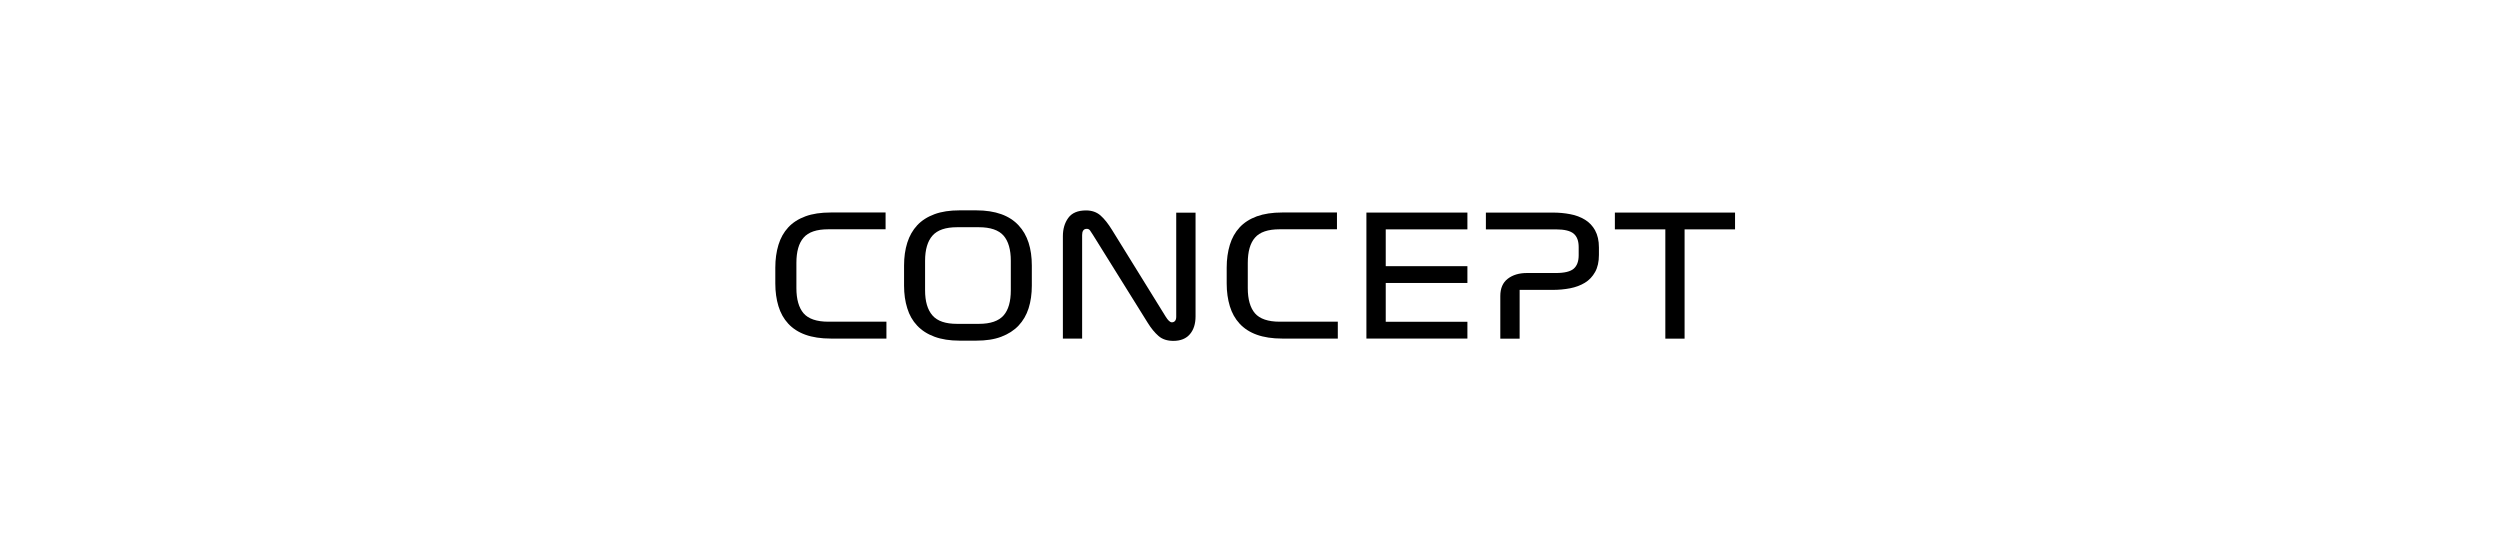<?xml version="1.0" encoding="UTF-8"?>
<svg id="Layer_1" xmlns="http://www.w3.org/2000/svg" version="1.1" viewBox="0 0 326 71.87">
  <!-- Generator: Adobe Illustrator 29.8.1, SVG Export Plug-In . SVG Version: 2.1.1 Build 2)  -->
  <defs>
    <style>
      .st0 {
        fill: none;
      }
    </style>
  </defs>
  <g>
    <path d="M115.59,41.96v2.19h-7.25c-1.29,0-2.39-.17-3.31-.5s-1.67-.82-2.25-1.45-1-1.38-1.27-2.27-.41-1.87-.41-2.97v-2.06c0-1.09.14-2.08.41-2.97s.69-1.64,1.27-2.27c.58-.63,1.33-1.11,2.25-1.45s2.02-.5,3.31-.5h7.14v2.19h-7.47c-1.52,0-2.59.36-3.22,1.09-.63.72-.94,1.82-.94,3.29v3.29c0,1.47.32,2.57.94,3.29.63.72,1.7,1.09,3.22,1.09h7.58v-.02Z"/>
    <path d="M134.55,37.25c0,1.08-.14,2.07-.42,2.95s-.72,1.63-1.31,2.26c-.59.62-1.33,1.1-2.25,1.45s-1.99.51-3.26.51h-2.19c-1.25,0-2.34-.17-3.26-.51s-1.67-.82-2.26-1.45c-.59-.62-1.02-1.37-1.29-2.26-.28-.88-.42-1.87-.42-2.95v-2.63c0-1.09.14-2.08.42-2.97s.71-1.64,1.29-2.27c.59-.63,1.34-1.11,2.26-1.45s2.01-.5,3.26-.5h2.19c1.25,0,2.34.17,3.26.5s1.66.82,2.25,1.45c.59.63,1.02,1.38,1.31,2.27.28.88.42,1.87.42,2.97v2.63ZM120.63,37.85c0,1.46.32,2.55.97,3.29s1.71,1.09,3.2,1.09h2.85c1.51,0,2.57-.37,3.21-1.09s.95-1.83.95-3.29v-3.84c0-1.47-.32-2.57-.95-3.29-.64-.72-1.71-1.09-3.21-1.09h-2.85c-1.49,0-2.55.36-3.2,1.09-.64.72-.97,1.82-.97,3.29v3.84Z"/>
    <path d="M138.6,44.16v-13.37c0-.93.23-1.72.7-2.37.47-.65,1.24-.98,2.32-.98.76,0,1.39.22,1.89.66.5.44,1,1.07,1.51,1.9l7.01,11.33c.13.21.26.37.39.5s.26.2.39.2c.17,0,.32-.06.42-.19.1-.12.15-.3.15-.53v-13.58h2.52v13.52c0,.97-.24,1.74-.73,2.32s-1.21.88-2.16.88c-.8,0-1.45-.21-1.94-.64s-.95-.98-1.39-1.69l-7.17-11.51c-.15-.23-.27-.42-.37-.56-.1-.14-.24-.21-.42-.21-.22,0-.37.07-.47.22s-.14.34-.14.59v13.5h-2.53Z"/>
    <path d="M174.45,41.96v2.19h-7.25c-1.29,0-2.39-.17-3.31-.5s-1.67-.82-2.25-1.45c-.58-.63-1-1.38-1.27-2.27s-.41-1.87-.41-2.97v-2.06c0-1.09.14-2.08.41-2.97s.69-1.64,1.27-2.27c.58-.63,1.33-1.11,2.25-1.45.92-.33,2.02-.5,3.31-.5h7.14v2.19h-7.47c-1.52,0-2.59.36-3.22,1.09-.63.72-.94,1.82-.94,3.29v3.29c0,1.47.32,2.57.94,3.29.63.72,1.7,1.09,3.22,1.09h7.58v-.02Z"/>
    <path d="M178.18,44.16v-16.44h13.17v2.19h-10.65v4.8h10.65v2.19h-10.65v5.06h10.65v2.19h-13.17Z"/>
    <path d="M217.16,44.16v-14.25h-6.58v-2.19h15.67v2.19h-6.58v14.25h-2.52,0Z"/>
    <path d="M208.01,30.05c-.33-.59-.77-1.06-1.33-1.4s-1.2-.59-1.92-.72c-.72-.14-1.48-.21-2.27-.21h-8.73v2.19h9.12c1.13,0,1.9.19,2.34.57s.64.97.64,1.75v1.05c0,.79-.21,1.37-.64,1.75s-1.21.57-2.34.57h-3.77c-1.02,0-1.85.25-2.5.75s-.97,1.25-.97,2.26v5.55h2.52v-6.36h4.32c.79,0,1.54-.07,2.27-.21.72-.14,1.36-.38,1.92-.72s1-.81,1.33-1.4c.33-.59.5-1.33.5-2.23v-.97c0-.89-.17-1.63-.5-2.23h0Z"/>
  </g>
  <rect class="st0" y="0" width="326" height="71.87"/>
</svg>